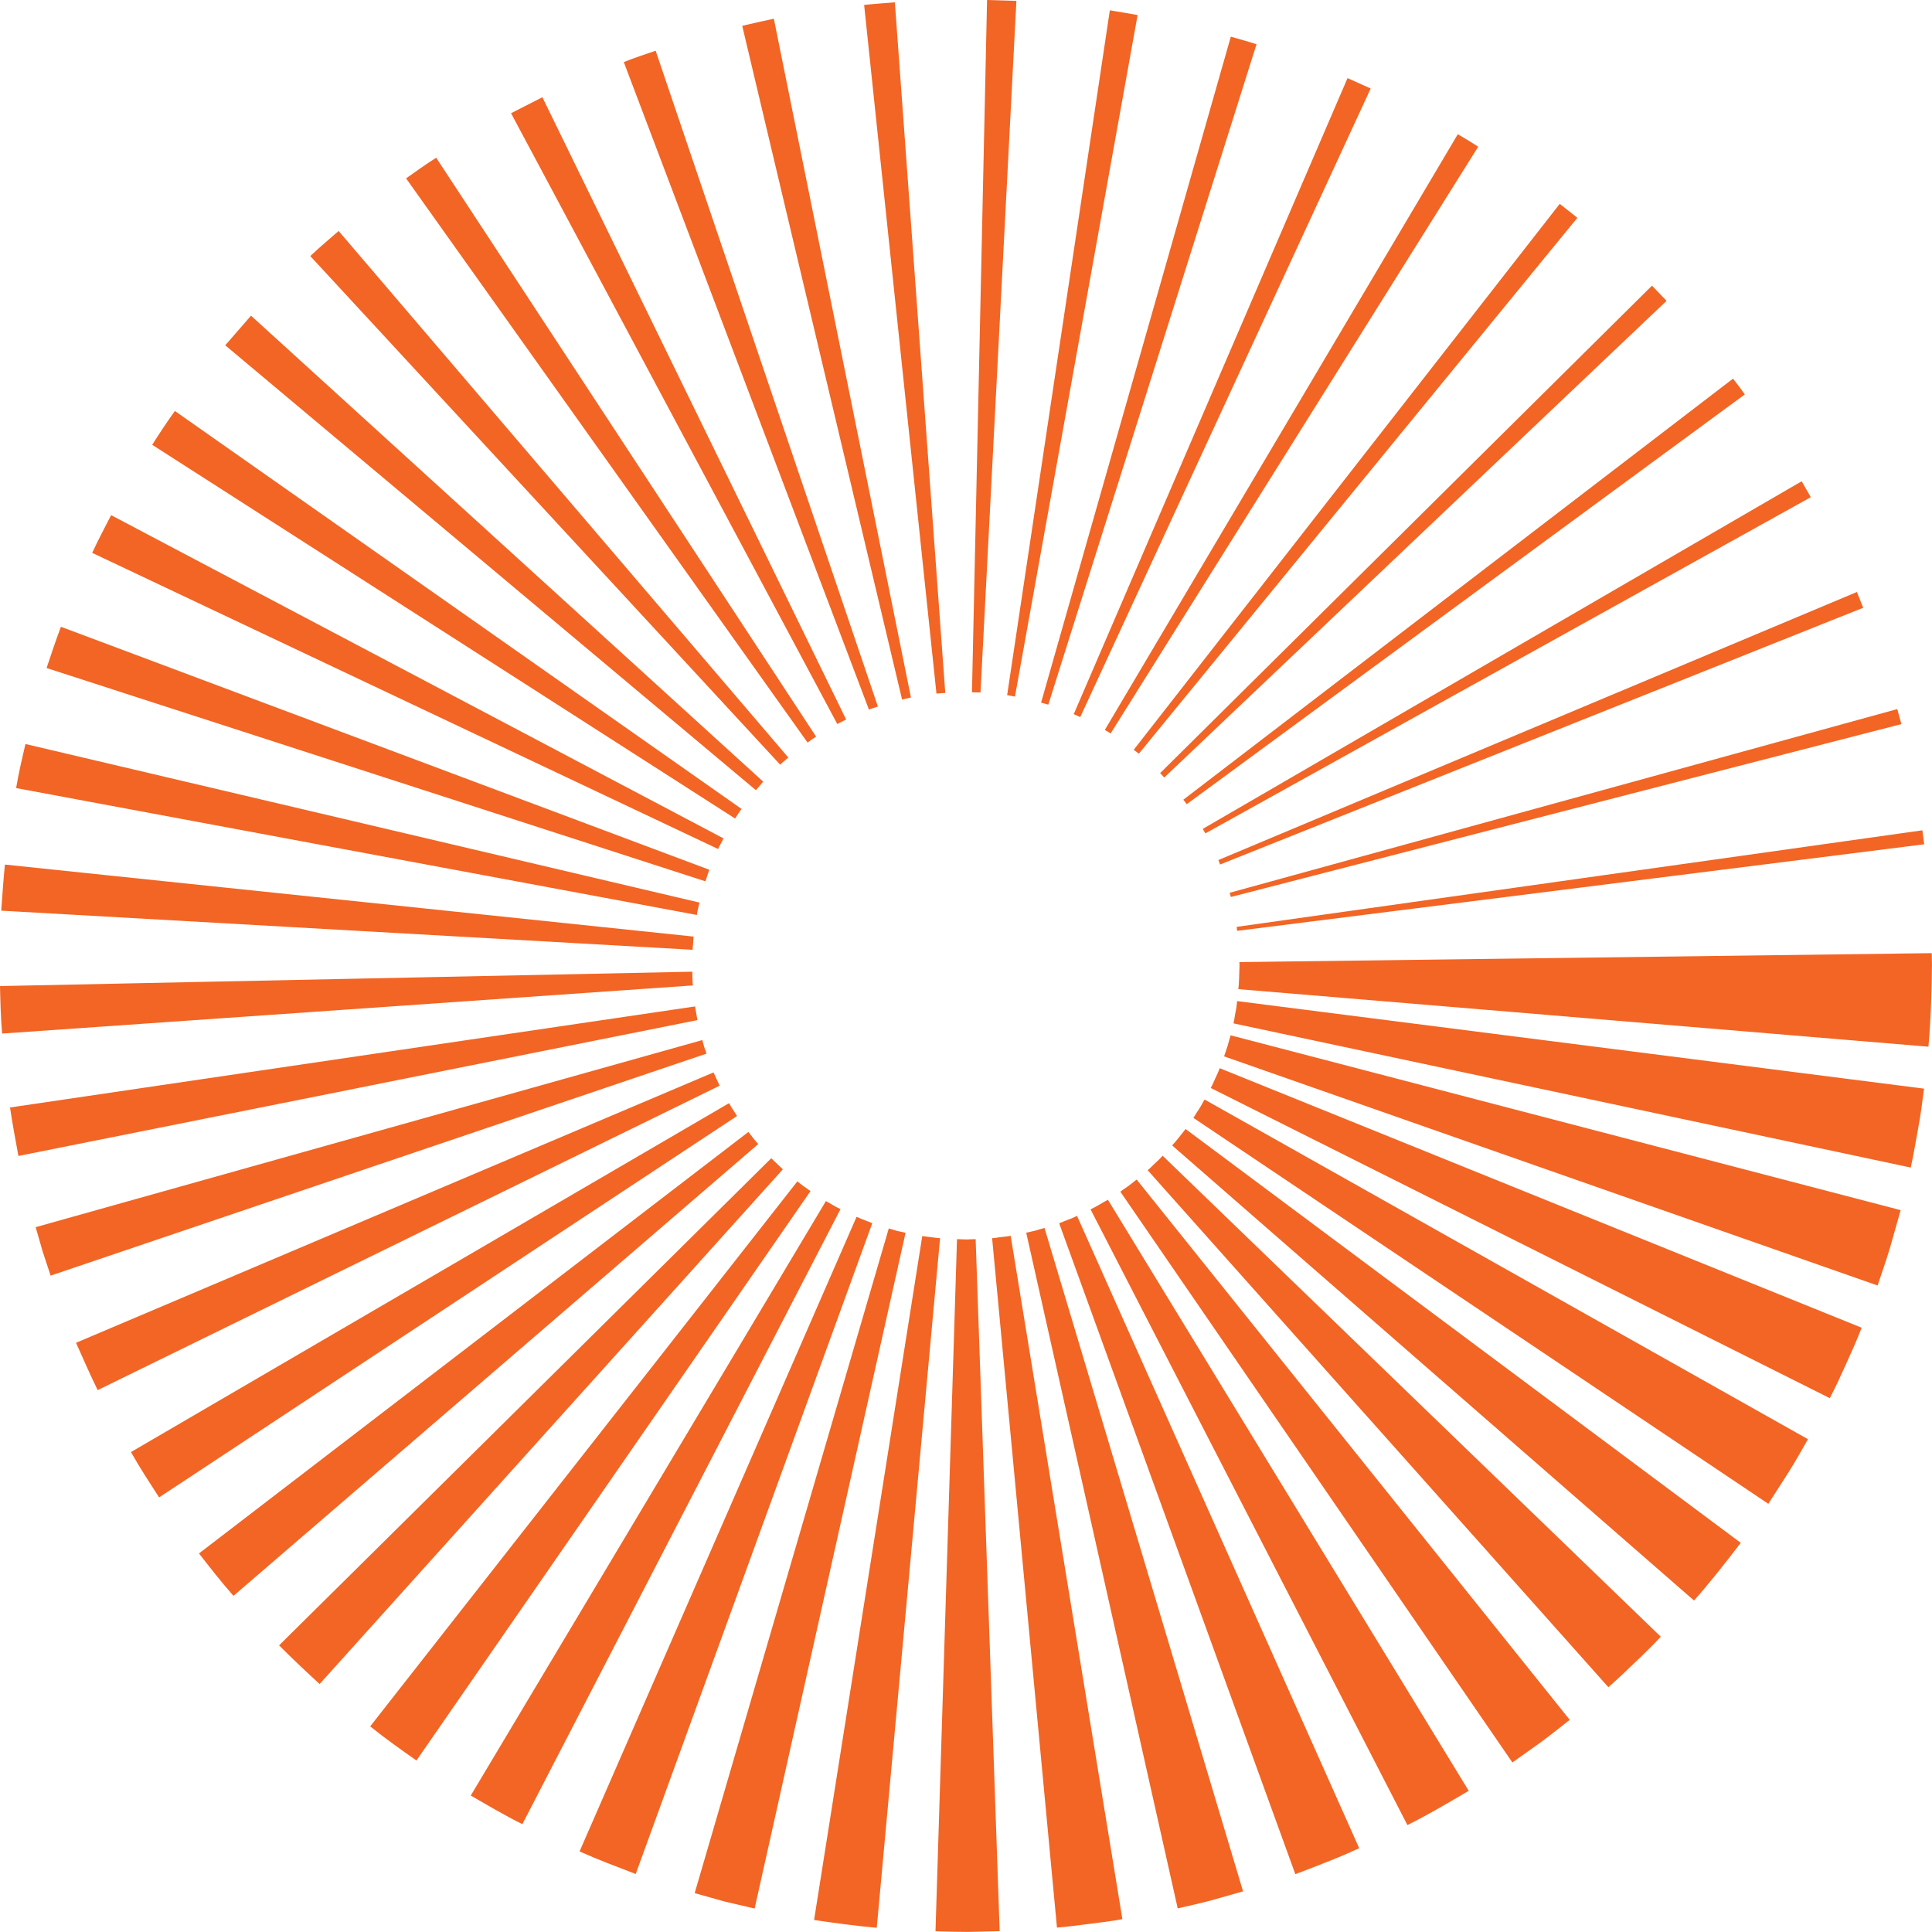 <?xml version="1.0" encoding="UTF-8"?> <svg xmlns="http://www.w3.org/2000/svg" id="Layer_2" viewBox="0 0 626.15 626.13"><defs><style>.cls-1{fill:#f26524;stroke-width:0px;}</style></defs><g id="Layer_1-2"><path class="cls-1" d="M401.35,320.58c.28-2.49.24-5.04.37-7.58h224.42c-.13,8.74-.34,17.48-1.15,26.23l-223.64-18.65ZM619.25,378.4c.97-4.22,1.63-8.5,2.42-12.75.8-4.26,1.36-8.54,1.9-12.83l-222.62-28.37c-.14,1.22-.25,2.44-.53,3.63-.26,1.19-.35,2.42-.66,3.59l219.5,46.73ZM608.51,416.62c1.36-4.03,2.78-8.05,4-12.13l3.48-12.29-217.15-56.66c-.36,1.14-.68,2.28-.98,3.43-.33,1.15-.79,2.25-1.14,3.39l211.78,74.26ZM593.03,453.14c1.94-3.7,3.66-7.5,5.38-11.31,1.73-3.8,3.44-7.61,4.94-11.52l-208.06-84.12c-.37,1.11-.9,2.16-1.39,3.23-.48,1.07-.91,2.16-1.51,3.18l200.64,100.54ZM573.11,487.37l6.63-10.33c2.18-3.46,4.16-7.05,6.21-10.6l-195.56-110.09c-.61.98-1.1,2.04-1.74,3.01-.65.96-1.27,1.94-1.87,2.94l186.33,125.08ZM549.02,518.72c5.33-5.99,10.26-12.33,15.15-18.69l-179.93-134.12c-1.46,1.77-2.78,3.64-4.35,5.32l169.14,147.5ZM521.25,546.81c3-2.55,5.78-5.33,8.65-8.03,2.86-2.7,5.66-5.46,8.35-8.33l-161.45-155.88c-.74.85-1.55,1.63-2.39,2.38-.84.75-1.56,1.63-2.46,2.3l149.3,167.55ZM490.15,571.21l9.44-6.72c3.1-2.3,6.11-4.72,9.15-7.1l-140.36-175.11-2.59,2.04c-.91.61-1.81,1.25-2.69,1.9l127.06,184.99ZM456.14,591.49c6.8-3.38,13.32-7.26,19.86-11.1l-116.93-191.55c-1.9,1-3.68,2.22-5.63,3.1l102.69,199.55ZM419.81,607.41c3.5-1.28,6.95-2.67,10.42-4.04,3.48-1.34,6.89-2.82,10.28-4.37l-91.45-204.94c-.94.46-1.89.9-2.88,1.23l-2.91,1.16,76.54,210.96ZM381.69,618.5c3.55-.83,7.12-1.61,10.64-2.54l10.54-2.98-64.35-215c-.99.26-1.97.54-2.94.85-.99.27-2,.43-2.99.68l49.1,218.98ZM342.57,624.72c3.54-.26,7.08-.8,10.61-1.21,3.53-.47,7.07-.86,10.58-1.52l-36.21-221.48c-.98.25-2,.27-3,.41-1.01.09-1.99.35-3.01.37l21.02,223.43ZM303.19,625.92c3.47.09,6.93.19,10.4.2l10.4-.24-7.79-224.28c-1.01.01-2.02.05-3.02.1l-3.02-.1-6.97,224.31ZM263.85,622.26c6.75.99,13.52,1.92,20.3,2.52l20.52-223.48c-1.94-.16-3.85-.47-5.77-.7l-35.06,221.66ZM225.14,613.55l9.66,2.71,9.77,2.29,48.92-219.02c-.91-.22-1.83-.42-2.75-.6-.89-.28-1.79-.55-2.69-.8l-62.91,215.42ZM187.83,600.04c5.96,2.67,12.1,4.96,18.2,7.31l76.67-210.92c-1.68-.73-3.43-1.28-5.09-2.07l-89.78,205.68ZM152.57,581.92c5.52,3.19,11,6.44,16.72,9.28l103.11-199.33c-1.64-.73-3.14-1.76-4.73-2.6l-115.1,192.66ZM119.98,559.51c4.84,3.9,9.91,7.49,14.99,11.06l127.71-184.54c-1.43-1.04-2.92-2-4.26-3.16l-138.44,176.63ZM90.45,533.25c4.28,4.28,8.67,8.46,13.14,12.53l150.13-166.81-3.76-3.59-159.51,157.87ZM64.49,503.46c3.63,4.66,7.26,9.32,11.18,13.74l170.08-146.42c-1.17-1.22-2.14-2.61-3.2-3.92l-178.06,136.6ZM42.45,470.61c2.82,5.04,6,9.84,9.11,14.69l187.31-123.61c-.84-1.4-1.84-2.71-2.57-4.17l-193.85,113.08ZM24.64,435.19c2.3,5.13,4.54,10.29,7.02,15.34l201.57-98.66c-.7-1.42-1.27-2.89-1.99-4.3L24.64,435.19ZM11.56,397.72l2.27,7.9,2.58,7.8,212.57-71.95-.76-2.17-.6-2.22L11.56,397.72ZM3.25,358.93c.77,5.25,1.77,10.48,2.72,15.71l220.06-44.03-.77-4.43L3.25,358.93ZM0,319.58c.12,5.13.24,10.25.69,15.39l223.88-15.6c-.19-1.46-.16-2.96-.2-4.45L0,319.58ZM1.59,280.2c-.49,4.97-.83,9.95-1.19,14.94l224.06,12.68c.16-1.42.21-2.86.33-4.28L1.59,280.2ZM8.24,241.13c-1.1,4.74-2.21,9.48-3.01,14.28l220.62,41.12c.16-1.36.55-2.68.85-4.01L8.24,241.13ZM19.75,203.14c-1.7,4.4-3.13,8.9-4.65,13.36l213.51,69.13c.48-1.23.78-2.52,1.29-3.74L19.75,203.14ZM36.01,166.96c-2.07,4.06-4.22,8.08-6.13,12.22l202.86,95.98c.51-1.18,1.2-2.27,1.74-3.44L36.01,166.96ZM56.68,133.2c-2.58,3.56-4.99,7.24-7.35,10.96l188.92,121.13c.66-1.06,1.31-2.13,2.09-3.11L56.68,133.2ZM81.35,102.31l-8.35,9.6,171.98,144.18c.81-.9,1.6-1.82,2.37-2.76L81.35,102.31ZM109.75,74.86c-3.07,2.7-6.23,5.31-9.19,8.13l152.29,164.84c.81-.85,1.78-1.52,2.64-2.31L109.75,74.86ZM141.37,51.12c-3.34,2.1-6.54,4.4-9.76,6.69l130.12,182.85c.92-.64,1.79-1.36,2.77-1.91L141.37,51.12ZM175.78,31.51l-10.15,5.19,105.73,197.95c.96-.47,1.92-.96,2.86-1.47L175.78,31.51ZM212.49,16.44c-3.46,1.19-6.94,2.31-10.32,3.68l79.46,209.88c.93-.44,1.93-.67,2.89-1.02L212.49,16.44ZM250.8,6.07c-3.43.7-6.84,1.51-10.25,2.3l51.81,218.36,2.87-.68L250.8,6.07ZM290.02.76c-3.32.26-6.65.48-9.96.84l23.44,223.19c.94-.11,1.91-.11,2.86-.21L290.02.76ZM329.41.29l-9.51-.29-4.89,224.37,2.77.04L329.41.29ZM368.69,4.88c-3-.52-5.99-1.08-9-1.53l-33.28,221.94c.85.13,1.68.33,2.53.47L368.69,4.88ZM407.23,14.34c-2.75-.89-5.55-1.65-8.33-2.45l-61.49,215.83c.77.24,1.57.39,2.34.66L407.23,14.34ZM444.23,28.69l-7.5-3.37-88.73,206.13,2.1.96L444.23,28.69ZM479.08,47.55c-2.17-1.4-4.36-2.76-6.62-4.04l-114.4,193.07c.65.33,1.27.73,1.87,1.15l119.14-190.18ZM511.22,70.59l-5.72-4.52-138.06,176.93,1.65,1.27,142.12-173.68ZM540.13,97.51l-4.73-4.93-159.4,157.98,1.33,1.43,162.79-154.48ZM565.49,127.82c-1.22-1.74-2.52-3.43-3.83-5.1l-178.16,136.47c.39.47.78.94,1.1,1.45l180.9-132.82ZM586.86,161.13l-2.95-5.15-194.1,112.66.85,1.45,196.2-108.95ZM603.85,196.96l-2.04-5.1-206.93,86.87.54,1.44,208.43-83.2ZM616.24,234.67l-1.35-4.86-216.38,59.54.41,1.35,217.31-56.03ZM623.62,273.63l-.59-4.53-222.23,31.29.15,1.29,222.66-28.05ZM626.15,313l-.08-4.09-224.4,2.9.06,1.19h224.42Z"></path></g></svg> 